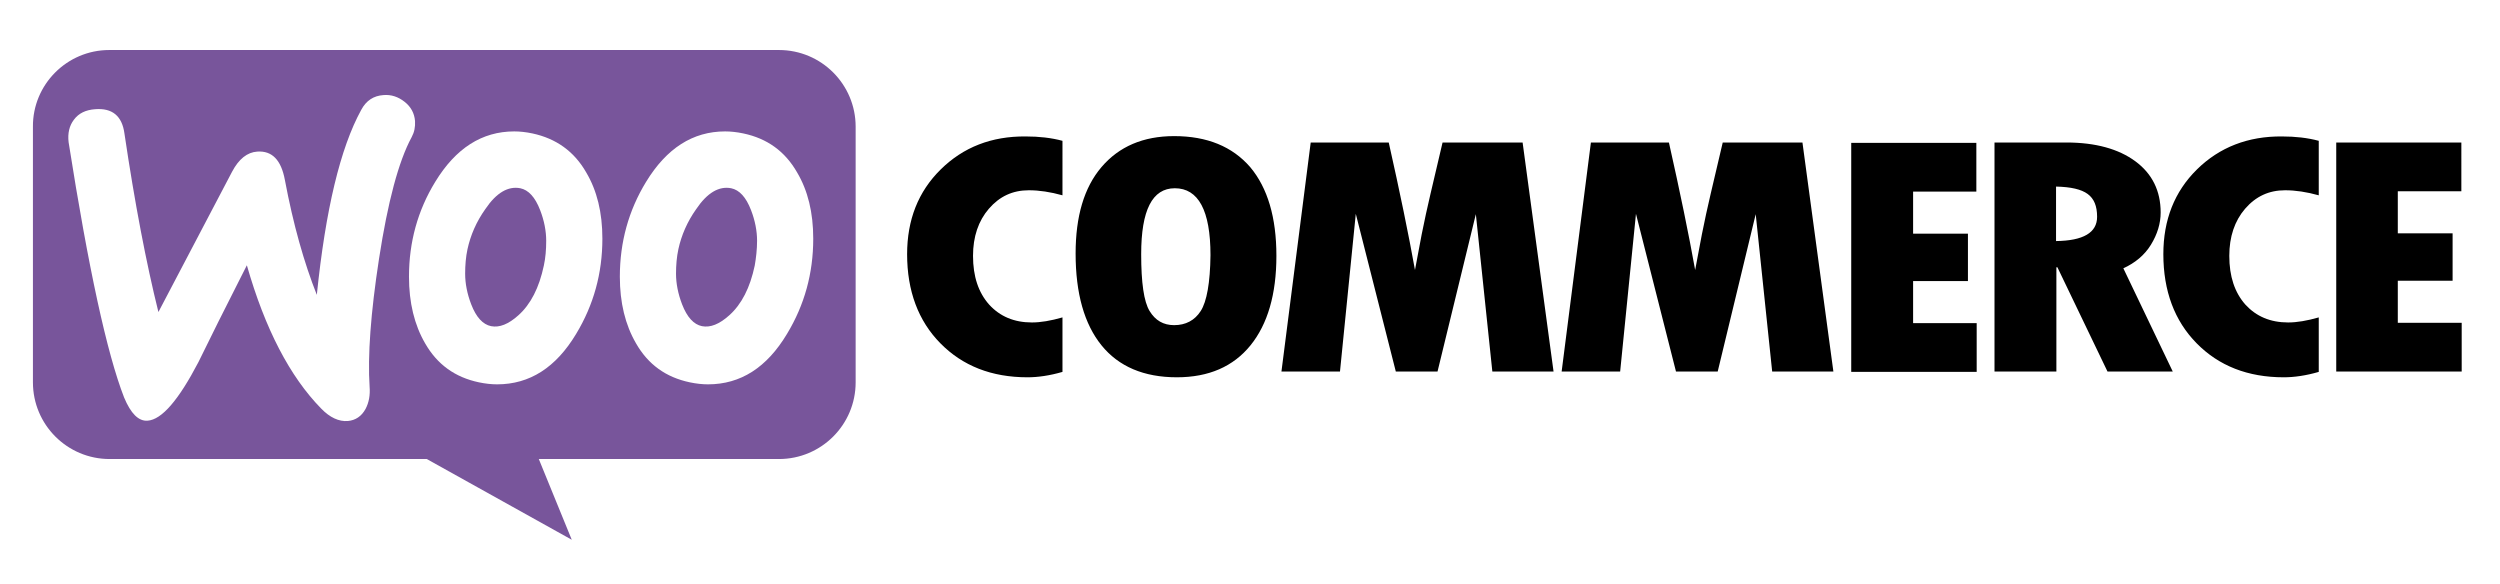 <?xml version="1.0" encoding="utf-8"?>
<!-- Generator: Adobe Illustrator 15.0.0, SVG Export Plug-In . SVG Version: 6.00 Build 0)  -->
<!DOCTYPE svg PUBLIC "-//W3C//DTD SVG 1.1//EN" "http://www.w3.org/Graphics/SVG/1.1/DTD/svg11.dtd">
<svg version="1.1" id="Ebene_1" xmlns="http://www.w3.org/2000/svg" xmlns:xlink="http://www.w3.org/1999/xlink" x="0px" y="0px"
	 width="1031.811px" height="240.945px" viewBox="0 0 1031.811 240.945" enable-background="new 0 0 1031.811 240.945"
	 xml:space="preserve">
<g>
	<path fill="#78559B" d="M301.772,77.696c-4.99-0.97-9.849,1.806-14.431,8.607c-3.743,5.275-6.108,10.829-7.355,16.52
		c-0.693,3.192-0.979,6.662-0.979,10.132c0,4.028,0.839,8.329,2.502,12.636c2.088,5.419,4.861,8.329,8.188,9.022
		c3.473,0.693,7.225-0.832,11.244-4.444c5.145-4.578,8.611-11.385,10.551-20.545c0.554-3.192,0.97-6.662,0.97-10.27
		c0-4.029-0.831-8.33-2.494-12.635C307.89,81.304,305.117,78.389,301.772,77.696z"/>
	<path fill="#78559B" d="M321.49,20.642H45.106c-17.499,0-31.653,14.298-31.516,31.65v105.505c0,17.49,14.157,31.656,31.655,31.656
		h130.898l59.835,33.318l-13.603-33.318h99.114c17.49,0,31.656-14.166,31.656-31.656V52.292
		C353.146,34.801,338.98,20.642,321.49,20.642z M152.545,159.598c0.277,3.475-0.277,6.532-1.663,9.166
		c-1.664,3.05-4.159,4.722-7.355,4.999c-3.612,0.278-7.355-1.395-10.967-5.137c-12.917-13.186-23.182-32.905-30.676-59.142
		c-9.025,17.773-15.687,31.097-19.993,39.978c-8.197,15.698-15.126,23.746-20.965,24.162c-3.743,0.277-6.93-2.919-9.711-9.581
		c-7.078-18.186-14.719-53.307-22.905-105.368c-0.425-3.608,0.277-6.799,2.217-9.3c1.949-2.638,4.861-4.023,8.742-4.305
		c7.087-0.554,11.107,2.782,12.086,9.997c4.305,29.013,9.016,53.586,14.023,73.714l30.391-57.886
		c2.78-5.275,6.255-8.051,10.412-8.33c6.117-0.419,9.86,3.47,11.384,11.661c3.475,18.461,7.918,34.149,13.193,47.473
		c3.614-35.259,9.711-60.663,18.323-76.347c2.079-3.89,5.138-5.83,9.167-6.111c3.187-0.278,6.097,0.697,8.74,2.78
		c2.642,2.079,4.028,4.716,4.305,7.909c0.14,2.499-0.277,4.583-1.386,6.666c-5.422,9.993-9.858,26.791-13.461,50.111
		C152.962,129.336,151.712,146.967,152.545,159.598z M237.789,137.801c-8.334,13.887-19.162,20.827-32.625,20.827
		c-2.356,0-4.859-0.277-7.501-0.831c-9.849-2.08-17.205-7.356-22.212-16.099c-4.436-7.642-6.653-16.802-6.653-27.493
		c0-14.298,3.604-27.349,10.828-39.148c8.465-13.882,19.284-20.822,32.617-20.822c2.365,0,4.859,0.278,7.492,0.832
		c9.721,2.084,17.224,7.36,22.214,16.104c4.443,7.494,6.669,16.521,6.669,27.345C248.617,112.815,245.004,125.868,237.789,137.801z
		 M324.817,137.801c-8.316,13.887-19.144,20.827-32.616,20.827c-2.366,0-4.859-0.277-7.493-0.831
		c-9.86-2.08-17.222-7.356-22.211-16.099c-4.445-7.642-6.671-16.802-6.671-27.493c0-14.298,3.621-27.349,10.828-39.148
		c8.474-13.882,19.301-20.822,32.625-20.822c2.356,0,4.859,0.278,7.501,0.832c9.858,2.084,17.205,7.36,22.212,16.104
		c4.436,7.494,6.653,16.521,6.653,27.345C335.645,112.815,332.042,125.868,324.817,137.801z"/>
	<path fill="#78559B" d="M214.744,77.696c-5.005-0.97-9.858,1.806-14.44,8.607c-3.752,5.275-6.108,10.829-7.355,16.52
		c-0.693,3.192-0.97,6.662-0.97,10.132c0,4.028,0.833,8.329,2.496,12.636c2.077,5.419,4.85,8.329,8.194,9.022
		c3.464,0.693,7.207-0.832,11.235-4.444c5.138-4.578,8.611-11.385,10.551-20.545c0.702-3.192,0.979-6.662,0.979-10.27
		c0-4.029-0.84-8.33-2.503-12.635C220.844,81.304,218.071,78.389,214.744,77.696z"/>
</g>
<path d="M388.265,69.921c-9.305,9.161-13.878,20.822-13.878,34.985c0,15.13,4.573,27.488,13.738,36.784
	c9.167,9.305,21.104,14.027,35.952,14.027c4.306,0,9.165-0.693,14.431-2.227V131c-4.85,1.394-9.016,2.087-12.628,2.087
	c-7.355,0-13.187-2.504-17.621-7.359c-4.454-4.998-6.67-11.66-6.67-20.128c0-7.914,2.217-14.437,6.531-19.436
	c4.436-5.137,9.849-7.636,16.511-7.636c4.306,0,8.888,0.693,13.877,2.083V58.122c-4.573-1.248-9.709-1.806-15.124-1.806
	C409.229,56.178,397.569,60.76,388.265,69.921z M484.606,56.178c-12.779,0-22.768,4.305-29.983,12.772
	c-7.225,8.469-10.691,20.407-10.691,35.675c0,16.52,3.604,29.156,10.691,37.906c7.078,8.742,17.481,13.187,31.09,13.187
	c13.193,0,23.321-4.444,30.399-13.187c7.085-8.75,10.691-21.108,10.691-36.931c0-15.828-3.605-28.042-10.83-36.649
	C508.619,60.483,498.207,56.178,484.606,56.178z M495.565,128.367c-2.496,3.89-6.239,5.83-10.959,5.83
	c-4.445,0-7.771-1.94-10.137-5.83c-2.365-3.891-3.473-11.661-3.473-23.46c0-18.188,4.582-27.21,13.887-27.21
	c9.711,0,14.717,9.162,14.717,27.627C499.462,116.706,498.067,124.476,495.565,128.367z M595.379,58.815l-4.989,21.242
	c-1.256,5.414-2.503,10.967-3.621,16.658l-2.773,14.714c-2.633-14.714-6.245-32.209-10.827-52.614h-32.209l-12.077,94.536h24.16
	l6.524-65.104l16.521,65.104H593.3l15.819-64.964l6.809,64.964h25.261l-12.77-94.536H595.379z M711.013,58.815l-4.989,21.242
	c-1.249,5.414-2.505,10.967-3.612,16.658l-2.781,14.714c-2.634-14.714-6.237-32.209-10.828-52.614h-32.2l-12.077,94.536h24.151
	l6.524-65.104l16.521,65.104h17.213l15.689-64.964l6.799,64.964h25.262l-12.769-94.536H711.013z M789.585,116.008h22.629V96.434
	h-22.629V79.083h26.102V58.954h-51.639v94.537h51.778v-20.126h-26.241V116.008z M887.736,101.017
	c2.634-4.302,4.02-8.746,4.02-13.324c0-8.889-3.464-15.966-10.411-21.103c-6.939-5.137-16.514-7.775-28.451-7.775h-29.713v94.536
	h25.539V110.32h0.425l20.677,43.031h26.934l-20.4-42.614C881.205,108.514,885.094,105.323,887.736,101.017z M848.579,99.491V77.003
	c6.117,0.138,10.414,1.109,13.057,3.054c2.643,1.944,3.889,4.994,3.889,9.438C865.524,96.019,859.824,99.354,848.579,99.491z
	 M906.743,69.921c-9.295,9.161-13.877,20.822-13.877,34.985c0,15.13,4.582,27.488,13.746,36.784
	c9.167,9.305,21.096,14.027,35.961,14.027c4.297,0,9.158-0.693,14.434-2.227V131c-4.861,1.394-9.027,2.087-12.64,2.087
	c-7.355,0-13.178-2.504-17.63-7.359c-4.436-4.998-6.652-11.66-6.652-20.128c0-7.914,2.217-14.437,6.514-19.436
	c4.445-5.137,9.859-7.636,16.521-7.636c4.306,0,8.888,0.693,13.887,2.083V58.122c-4.584-1.248-9.721-1.806-15.127-1.806
	C927.848,56.178,916.048,60.76,906.743,69.921z M989.63,133.087V115.87h22.619V96.295H989.63V78.943h26.231V58.815h-51.639v94.536
	h51.778v-20.124H989.63V133.087z"/>
</svg>
